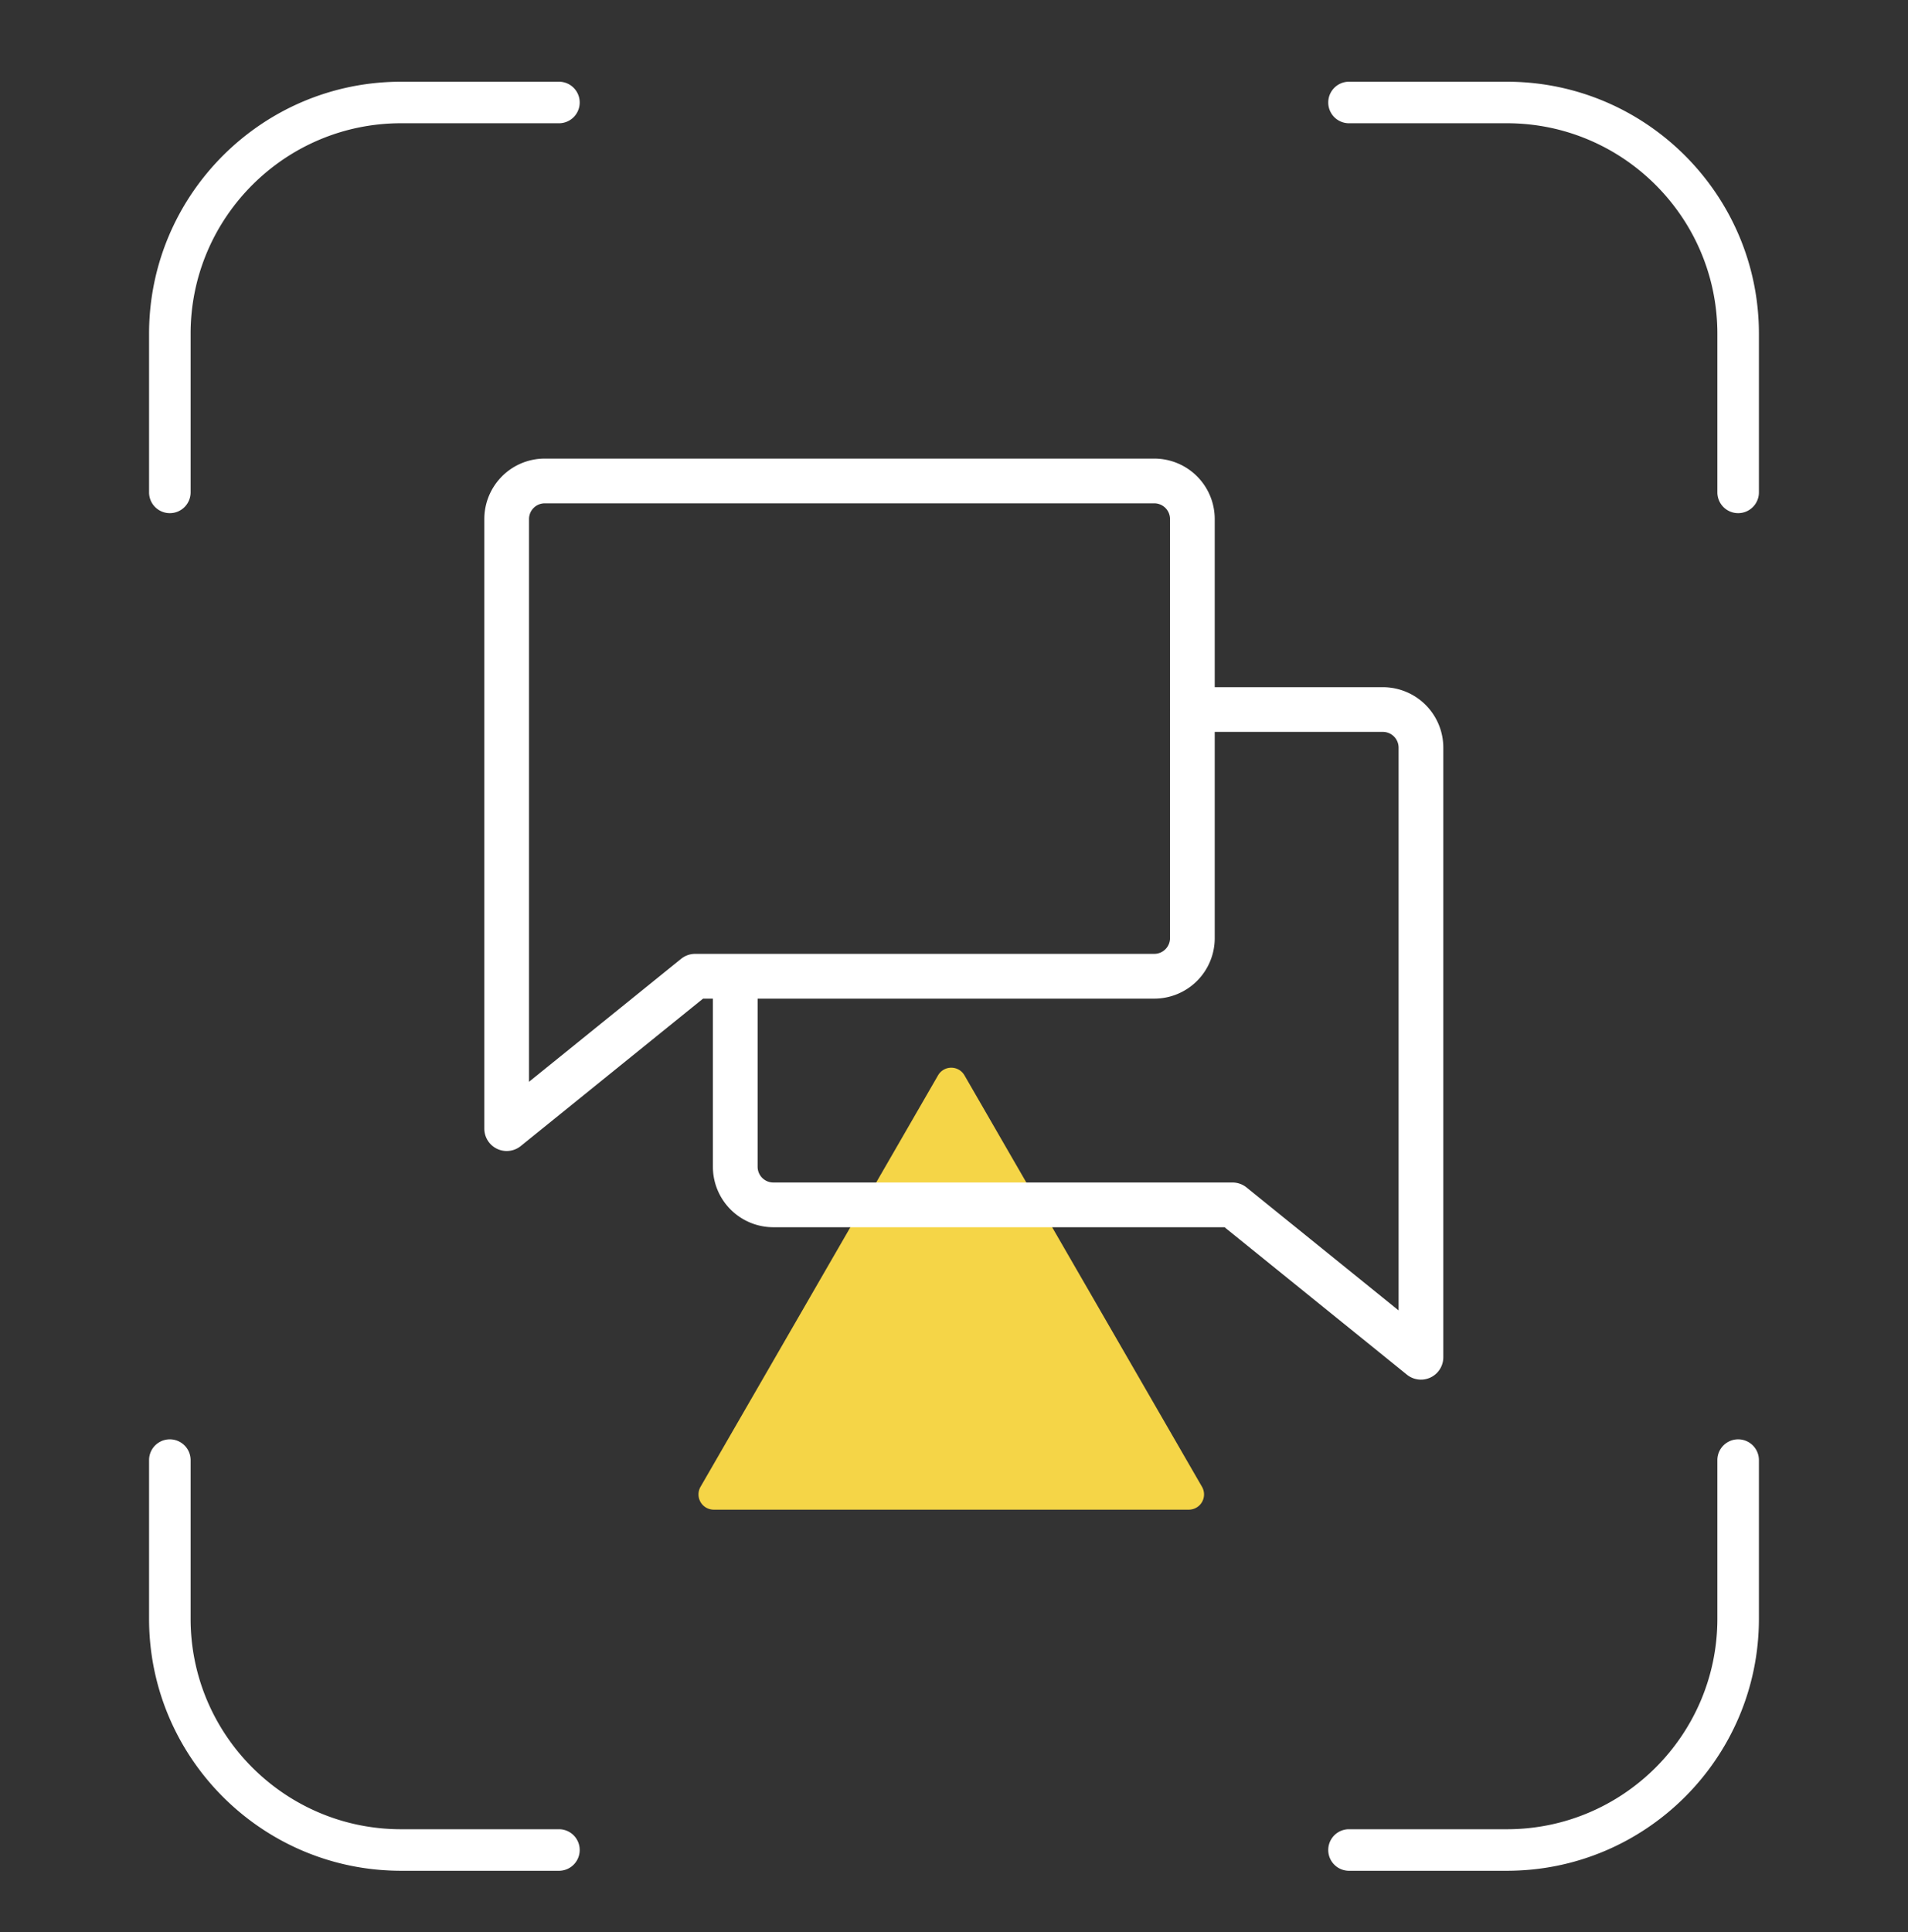 <svg xmlns="http://www.w3.org/2000/svg" width="80" height="81" fill="none"><rect width="100%" height="100%" fill="#333333" stroke="none"/><path d="M39.332 45.078a.639.639 0 0 1 1.106 0l9.96 17.25a.639.639 0 0 1-.554.959H29.926a.639.639 0 0 1-.553-.959l9.959-17.25z" fill="#F5D547"/><g clip-path="url(#a)" fill-rule="evenodd" clip-rule="evenodd" fill="#fff"><path d="M22.841 21.1a.66.66 0 0 0-.66.66v23.59l6.376-5.154a.937.937 0 0 1 .59-.209h19.25a.66.66 0 0 0 .66-.66V21.76a.66.66 0 0 0-.66-.66H22.84zm-1.792-1.133a2.535 2.535 0 0 1 1.792-.742h25.556a2.535 2.535 0 0 1 2.535 2.534v17.57a2.535 2.535 0 0 1-2.535 2.535H29.478l-7.644 6.18a.938.938 0 0 1-1.527-.73V21.76c0-.672.267-1.317.742-1.792z"/><path d="M49.057 29.745c0-.518.42-.937.938-.937h7.986a2.535 2.535 0 0 1 2.535 2.534v25.556a.937.937 0 0 1-1.527.729l-7.645-6.18H32.425a2.535 2.535 0 0 1-2.534-2.535v-7.986a.938.938 0 0 1 1.875 0v7.986a.66.66 0 0 0 .66.66h19.25c.214 0 .422.073.59.208l6.375 5.154V31.342a.66.66 0 0 0-.66-.66h-7.986a.937.937 0 0 1-.938-.937z"/></g><path d="M7.12 21.512a.87.87 0 0 1-.87-.87v-6.65c0-5.827 4.74-10.566 10.565-10.566h6.65a.871.871 0 0 1 0 1.741h-6.65c-4.866 0-8.823 3.958-8.823 8.824v6.65c0 .481-.39.871-.871.871zm65.758 0a.871.871 0 0 1-.871-.87v-6.65c0-4.867-3.958-8.825-8.824-8.825h-6.65a.871.871 0 0 1 0-1.741h6.65c5.826 0 10.566 4.74 10.566 10.565v6.65c0 .481-.39.871-.871.871zM23.466 78.425h-6.65c-5.827 0-10.566-4.739-10.566-10.565v-6.65a.871.871 0 0 1 1.742 0v6.65c0 4.866 3.958 8.824 8.823 8.824h6.65a.871.871 0 0 1 0 1.741zm39.717 0h-6.65a.871.871 0 0 1 0-1.741h6.65c4.866 0 8.824-3.958 8.824-8.824v-6.65a.871.871 0 0 1 1.742 0v6.65c0 5.826-4.74 10.565-10.566 10.565z" fill="#fff"/><defs><clipPath id="a"><path fill="#fff" transform="translate(14.855 12.176)" d="M0 0h51.111v51.111H0z"/></clipPath></defs></svg>